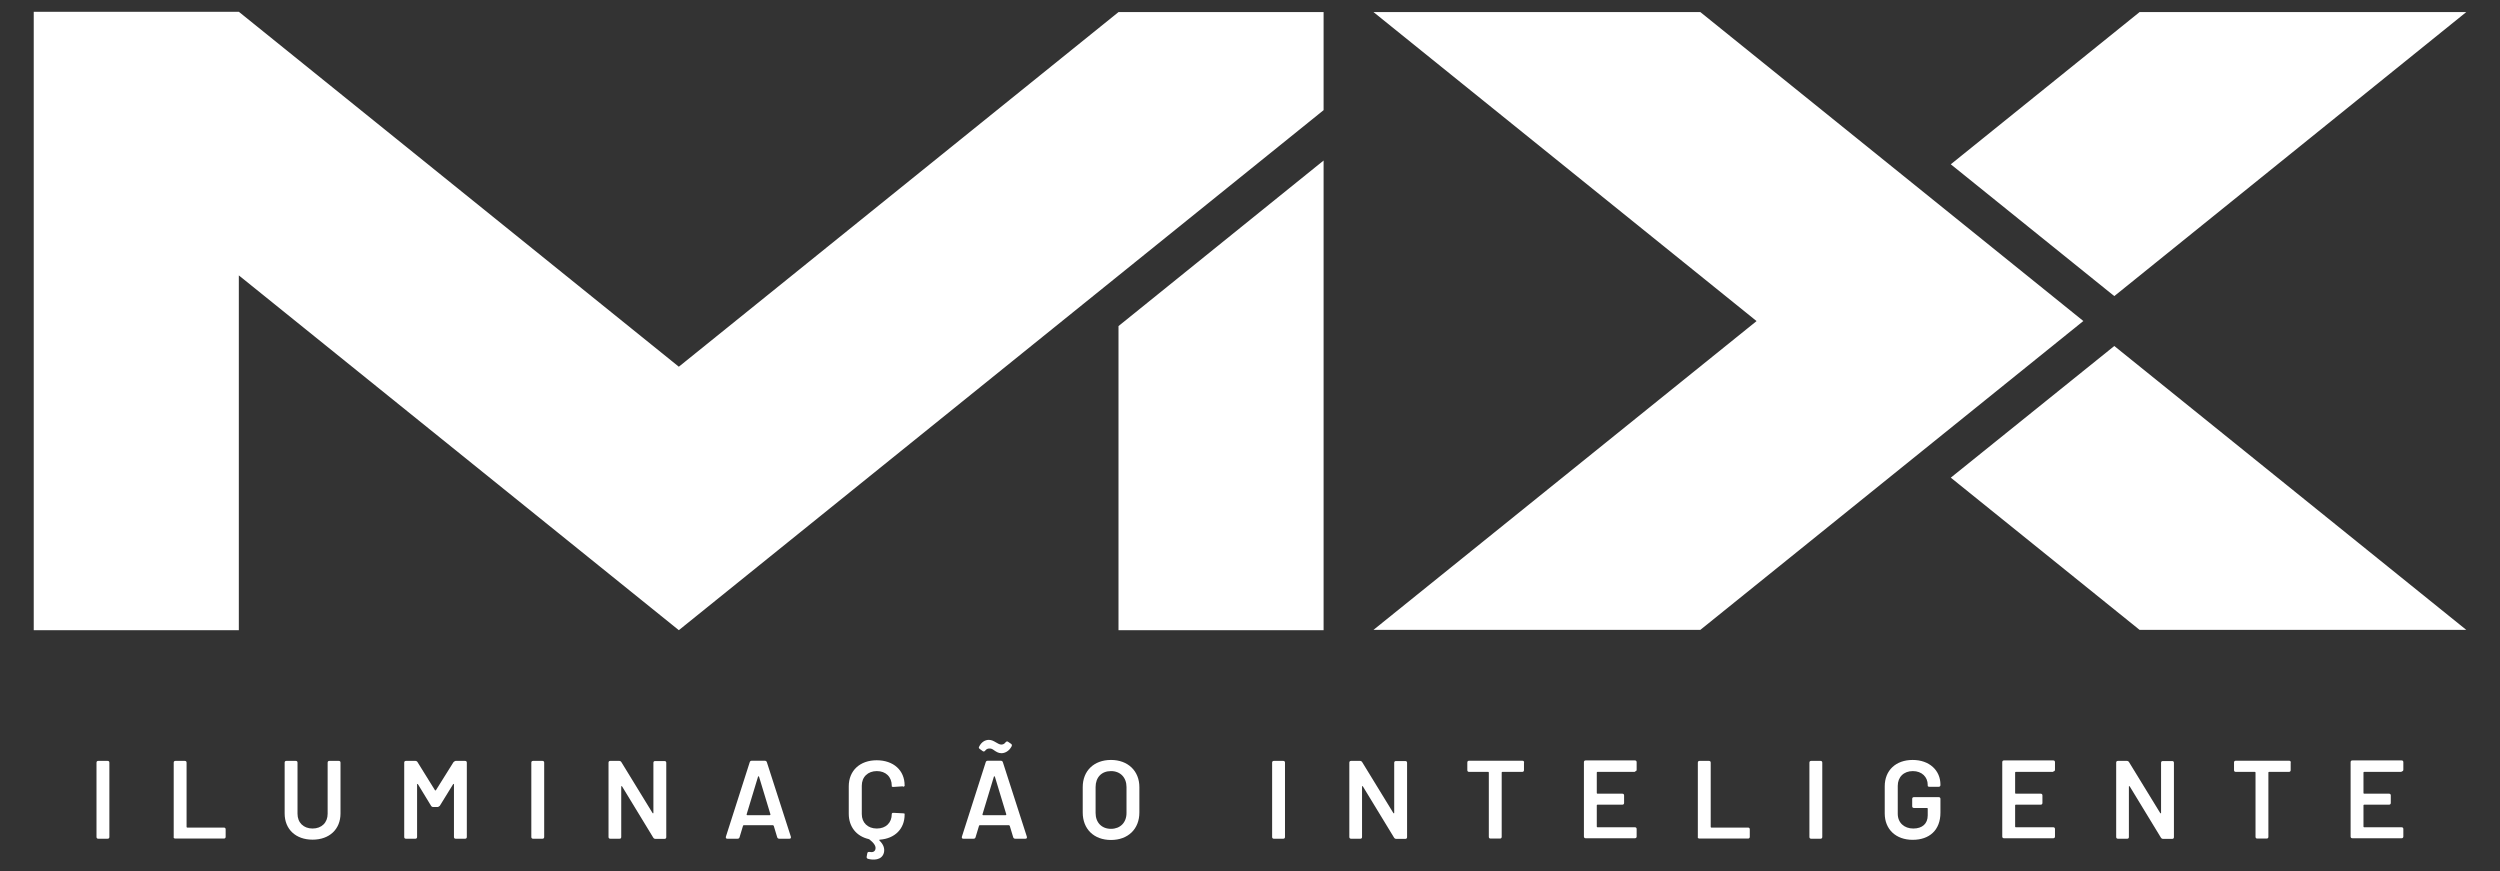 <svg xmlns="http://www.w3.org/2000/svg" id="Camada_1" viewBox="0 0 159.32 55.51"><rect x="0" y="0" width="159.32" height="55.51" fill="#333333" stroke="none"/><polygon points="157.17 .77 136.35 .77 124.32 10.47 134.74 18.87 157.17 .77" style="fill:#fff;"></polygon><polygon points="124.32 30.44 136.35 40.14 157.17 40.14 134.74 22.05 124.32 30.44" style="fill:#fff;"></polygon><polygon points="132.77 20.46 108.36 .77 87.53 .77 111.94 20.46 111.92 20.48 87.53 40.14 108.36 40.14 132.74 20.48 132.77 20.46" style="fill:#fff;"></polygon><polygon points="71.28 40.16 84.35 40.16 84.35 10.23 71.28 20.78 71.28 40.16" style="fill:#fff;"></polygon><polygon points="43.26 23.37 15.22 .75 2.15 .75 2.15 40.16 15.22 40.16 15.22 17.55 43.26 40.16 84.35 7.02 84.35 .77 71.28 .77 43.26 23.37" style="fill:#fff;"></polygon><path d="M6.15,53.34v-4.74c0-.07,.04-.11,.11-.11h.6c.07,0,.11,.04,.11,.11v4.74c0,.07-.04,.11-.11,.11h-.6c-.07,0-.11-.04-.11-.11" style="fill:#fff;"></path><path d="M11.07,53.34v-4.74c0-.07,.04-.11,.11-.11h.6c.07,0,.11,.04,.11,.11v4.1s.01,.04,.04,.04h2.34c.07,0,.11,.04,.11,.11v.48c0,.07-.04,.11-.11,.11h-3.1c-.07,0-.11-.04-.11-.11" style="fill:#fff;"></path><path d="M18.14,51.84v-3.24c0-.07,.04-.11,.11-.11h.6c.07,0,.11,.04,.11,.11v3.26c0,.56,.38,.94,.96,.94s.96-.38,.96-.94v-3.26c0-.07,.04-.11,.11-.11h.6c.07,0,.11,.04,.11,.11v3.24c0,1.01-.71,1.67-1.78,1.67s-1.78-.66-1.78-1.67" style="fill:#fff;"></path><path d="M25.76,53.34v-4.74c0-.07,.04-.11,.11-.11h.6c.06,0,.11,.03,.14,.08l1.11,1.79s.04,.03,.06,0l1.12-1.79s.09-.08,.14-.08h.6c.07,0,.11,.04,.11,.11v4.74c0,.07-.04,.11-.11,.11h-.6c-.07,0-.11-.04-.11-.11v-3.36s-.03-.05-.05-.01l-.85,1.38s-.09,.08-.14,.08h-.28c-.06,0-.11-.03-.14-.08l-.84-1.38s-.05-.03-.05,.01v3.36c0,.07-.04,.11-.11,.11h-.6c-.07,0-.11-.04-.11-.11" style="fill:#fff;"></path><path d="M33.86,53.34v-4.74c0-.07,.04-.11,.11-.11h.6c.07,0,.11,.04,.11,.11v4.74c0,.07-.04,.11-.11,.11h-.6c-.07,0-.11-.04-.11-.11" style="fill:#fff;"></path><path d="M38.78,53.34v-4.74c0-.07,.04-.11,.11-.11h.57c.06,0,.11,.03,.14,.08l1.99,3.25s.05,.03,.05-.01v-3.2c0-.07,.04-.11,.11-.11h.6c.07,0,.11,.04,.11,.11v4.74c0,.07-.04,.11-.11,.11h-.58c-.06,0-.11-.03-.14-.08l-1.99-3.27s-.05-.03-.05,.01v3.22c0,.08-.04,.11-.11,.11h-.59c-.07,0-.11-.04-.11-.11" style="fill:#fff;"></path><path d="M49.53,53.36l-.22-.73s-.03-.04-.05-.04h-1.86s-.04,0-.05,.04l-.22,.73c-.02,.06-.06,.09-.13,.09h-.65c-.08,0-.11-.05-.09-.13l1.52-4.75c.02-.06,.06-.09,.13-.09h.83c.06,0,.11,.03,.13,.09l1.53,4.75c.02,.08-.01,.13-.09,.13h-.65c-.06,0-.11-.03-.13-.09m-1.92-1.41h1.45s.04-.01,.04-.05l-.73-2.41s-.04-.04-.06,0l-.73,2.41s0,.05,.04,.05" style="fill:#fff;"></path><path d="M57.54,50.11l-.6,.04c-.07,0-.11-.01-.11-.04v-.04c0-.56-.38-.93-.95-.93s-.96,.37-.96,.93v1.81c0,.55,.38,.92,.96,.92s.95-.37,.95-.92c0-.05,.04-.09,.11-.08l.6,.03c.07,0,.11,.01,.11,.04v.04c0,.91-.62,1.53-1.58,1.6-.04,0-.05,.03-.02,.06,.26,.25,.34,.51,.28,.77-.13,.5-.7,.48-1.02,.39-.06-.02-.09-.07-.08-.13l.04-.22c.01-.07,.06-.1,.14-.09,.18,.04,.34,0,.38-.18,.05-.2-.13-.42-.39-.62-.01,0-.03-.01-.05-.02-.77-.18-1.26-.78-1.26-1.61v-1.75c0-1,.71-1.66,1.78-1.66s1.78,.64,1.78,1.6v.04s-.04,.04-.11,.05" style="fill:#fff;"></path><path d="M64.57,53.36l-.22-.73s-.03-.04-.05-.04h-1.86s-.04,0-.05,.04l-.22,.73c-.02,.06-.06,.09-.13,.09h-.65c-.08,0-.11-.05-.09-.13l1.52-4.75c.02-.06,.06-.09,.13-.09h.83c.06,0,.11,.03,.13,.09l1.53,4.75c.02,.08-.01,.13-.09,.13h-.65c-.06,0-.11-.03-.13-.09m-1.78-5.53c-.04,.06-.1,.08-.16,.04l-.19-.14c-.06-.04-.08-.09-.04-.15,.14-.29,.38-.43,.62-.43,.18,0,.31,.08,.45,.16,.1,.06,.23,.14,.34,.14,.09,0,.19-.03,.27-.14,.05-.06,.11-.08,.16-.04l.19,.13c.06,.04,.07,.09,.04,.16-.16,.31-.43,.44-.65,.44-.2,0-.34-.1-.46-.18-.12-.09-.19-.12-.29-.12-.12,0-.2,.03-.28,.13m-.15,4.12h1.45s.04-.01,.04-.05l-.73-2.41s-.04-.04-.06,0l-.73,2.41s0,.05,.04,.05" style="fill:#fff;"></path><path d="M69,51.78v-1.62c0-1.04,.72-1.73,1.8-1.73s1.81,.7,1.81,1.73v1.62c0,1.05-.72,1.75-1.81,1.75s-1.8-.7-1.8-1.75m2.79,.03v-1.65c0-.61-.39-1.02-.99-1.02s-.98,.4-.98,1.02v1.65c0,.61,.39,1.01,.98,1.01s.99-.4,.99-1.01" style="fill:#fff;"></path><path d="M81.07,53.34v-4.74c0-.07,.04-.11,.11-.11h.6c.07,0,.11,.04,.11,.11v4.74c0,.07-.04,.11-.11,.11h-.6c-.07,0-.11-.04-.11-.11" style="fill:#fff;"></path><path d="M85.99,53.34v-4.74c0-.07,.04-.11,.11-.11h.57c.06,0,.11,.03,.14,.08l1.99,3.25s.05,.03,.05-.01v-3.2c0-.07,.04-.11,.11-.11h.6c.07,0,.11,.04,.11,.11v4.74c0,.07-.04,.11-.11,.11h-.58c-.06,0-.11-.03-.14-.08l-1.99-3.27s-.05-.03-.05,.01v3.22c0,.08-.04,.11-.11,.11h-.59c-.07,0-.11-.04-.11-.11" style="fill:#fff;"></path><path d="M97.12,48.59v.49c0,.07-.04,.11-.11,.11h-1.27s-.04,.01-.04,.04v4.1c0,.07-.04,.11-.11,.11h-.6c-.07,0-.11-.04-.11-.11v-4.1s-.01-.04-.04-.04h-1.22c-.07,0-.11-.04-.11-.11v-.49c0-.07,.04-.11,.11-.11h3.4c.07,0,.11,.04,.11,.11" style="fill:#fff;"></path><path d="M104.19,49.19h-2.39s-.04,.01-.04,.04v1.31s.01,.04,.04,.04h1.59c.07,0,.11,.04,.11,.11v.48c0,.07-.04,.11-.11,.11h-1.59s-.04,.01-.04,.04v1.36s.01,.04,.04,.04h2.39c.07,0,.11,.04,.11,.11v.48c0,.07-.04,.11-.11,.11h-3.14c-.07,0-.11-.04-.11-.11v-4.74c0-.07,.04-.11,.11-.11h3.14c.07,0,.11,.04,.11,.11v.48c0,.07-.04,.11-.11,.11" style="fill:#fff;"></path><path d="M108.2,53.34v-4.74c0-.07,.04-.11,.11-.11h.6c.07,0,.11,.04,.11,.11v4.1s.01,.04,.04,.04h2.34c.07,0,.11,.04,.11,.11v.48c0,.07-.04,.11-.11,.11h-3.1c-.07,0-.11-.04-.11-.11" style="fill:#fff;"></path><path d="M115.31,53.34v-4.74c0-.07,.04-.11,.11-.11h.6c.07,0,.11,.04,.11,.11v4.74c0,.07-.04,.11-.11,.11h-.6c-.07,0-.11-.04-.11-.11" style="fill:#fff;"></path><path d="M120.11,51.83v-1.72c0-1.02,.71-1.68,1.78-1.68s1.77,.67,1.77,1.57v.03c0,.07-.04,.11-.11,.11h-.59c-.07,0-.11-.03-.11-.06v-.06c0-.5-.37-.88-.95-.88s-.96,.38-.96,.94v1.78c0,.57,.41,.94,.99,.94s.92-.31,.92-.84v-.43s-.01-.04-.04-.04h-.84c-.07,0-.11-.04-.11-.11v-.47c0-.07,.04-.11,.11-.11h1.58c.07,0,.11,.04,.11,.11v.88c0,1.11-.7,1.73-1.77,1.73s-1.78-.67-1.78-1.68" style="fill:#fff;"></path><path d="M130.85,49.19h-2.39s-.04,.01-.04,.04v1.31s.01,.04,.04,.04h1.59c.07,0,.11,.04,.11,.11v.48c0,.07-.04,.11-.11,.11h-1.59s-.04,.01-.04,.04v1.36s.01,.04,.04,.04h2.39c.07,0,.11,.04,.11,.11v.48c0,.07-.04,.11-.11,.11h-3.14c-.07,0-.11-.04-.11-.11v-4.74c0-.07,.04-.11,.11-.11h3.14c.07,0,.11,.04,.11,.11v.48c0,.07-.04,.11-.11,.11" style="fill:#fff;"></path><path d="M134.86,53.34v-4.74c0-.07,.04-.11,.11-.11h.57c.06,0,.11,.03,.14,.08l1.99,3.25s.05,.03,.05-.01v-3.2c0-.07,.04-.11,.11-.11h.6c.07,0,.11,.04,.11,.11v4.74c0,.07-.04,.11-.11,.11h-.58c-.06,0-.11-.03-.14-.08l-1.99-3.27s-.05-.03-.05,.01v3.22c0,.08-.04,.11-.11,.11h-.59c-.07,0-.11-.04-.11-.11" style="fill:#fff;"></path><path d="M145.98,48.59v.49c0,.07-.04,.11-.11,.11h-1.27s-.04,.01-.04,.04v4.1c0,.07-.04,.11-.11,.11h-.6c-.07,0-.11-.04-.11-.11v-4.1s-.01-.04-.04-.04h-1.22c-.07,0-.11-.04-.11-.11v-.49c0-.07,.04-.11,.11-.11h3.4c.07,0,.11,.04,.11,.11" style="fill:#fff;"></path><path d="M153.05,49.19h-2.39s-.04,.01-.04,.04v1.31s.01,.04,.04,.04h1.59c.07,0,.11,.04,.11,.11v.48c0,.07-.04,.11-.11,.11h-1.59s-.04,.01-.04,.04v1.36s.01,.04,.04,.04h2.39c.07,0,.11,.04,.11,.11v.48c0,.07-.04,.11-.11,.11h-3.14c-.07,0-.11-.04-.11-.11v-4.74c0-.07,.04-.11,.11-.11h3.14c.07,0,.11,.04,.11,.11v.48c0,.07-.04,.11-.11,.11" style="fill:#fff;"></path></svg>